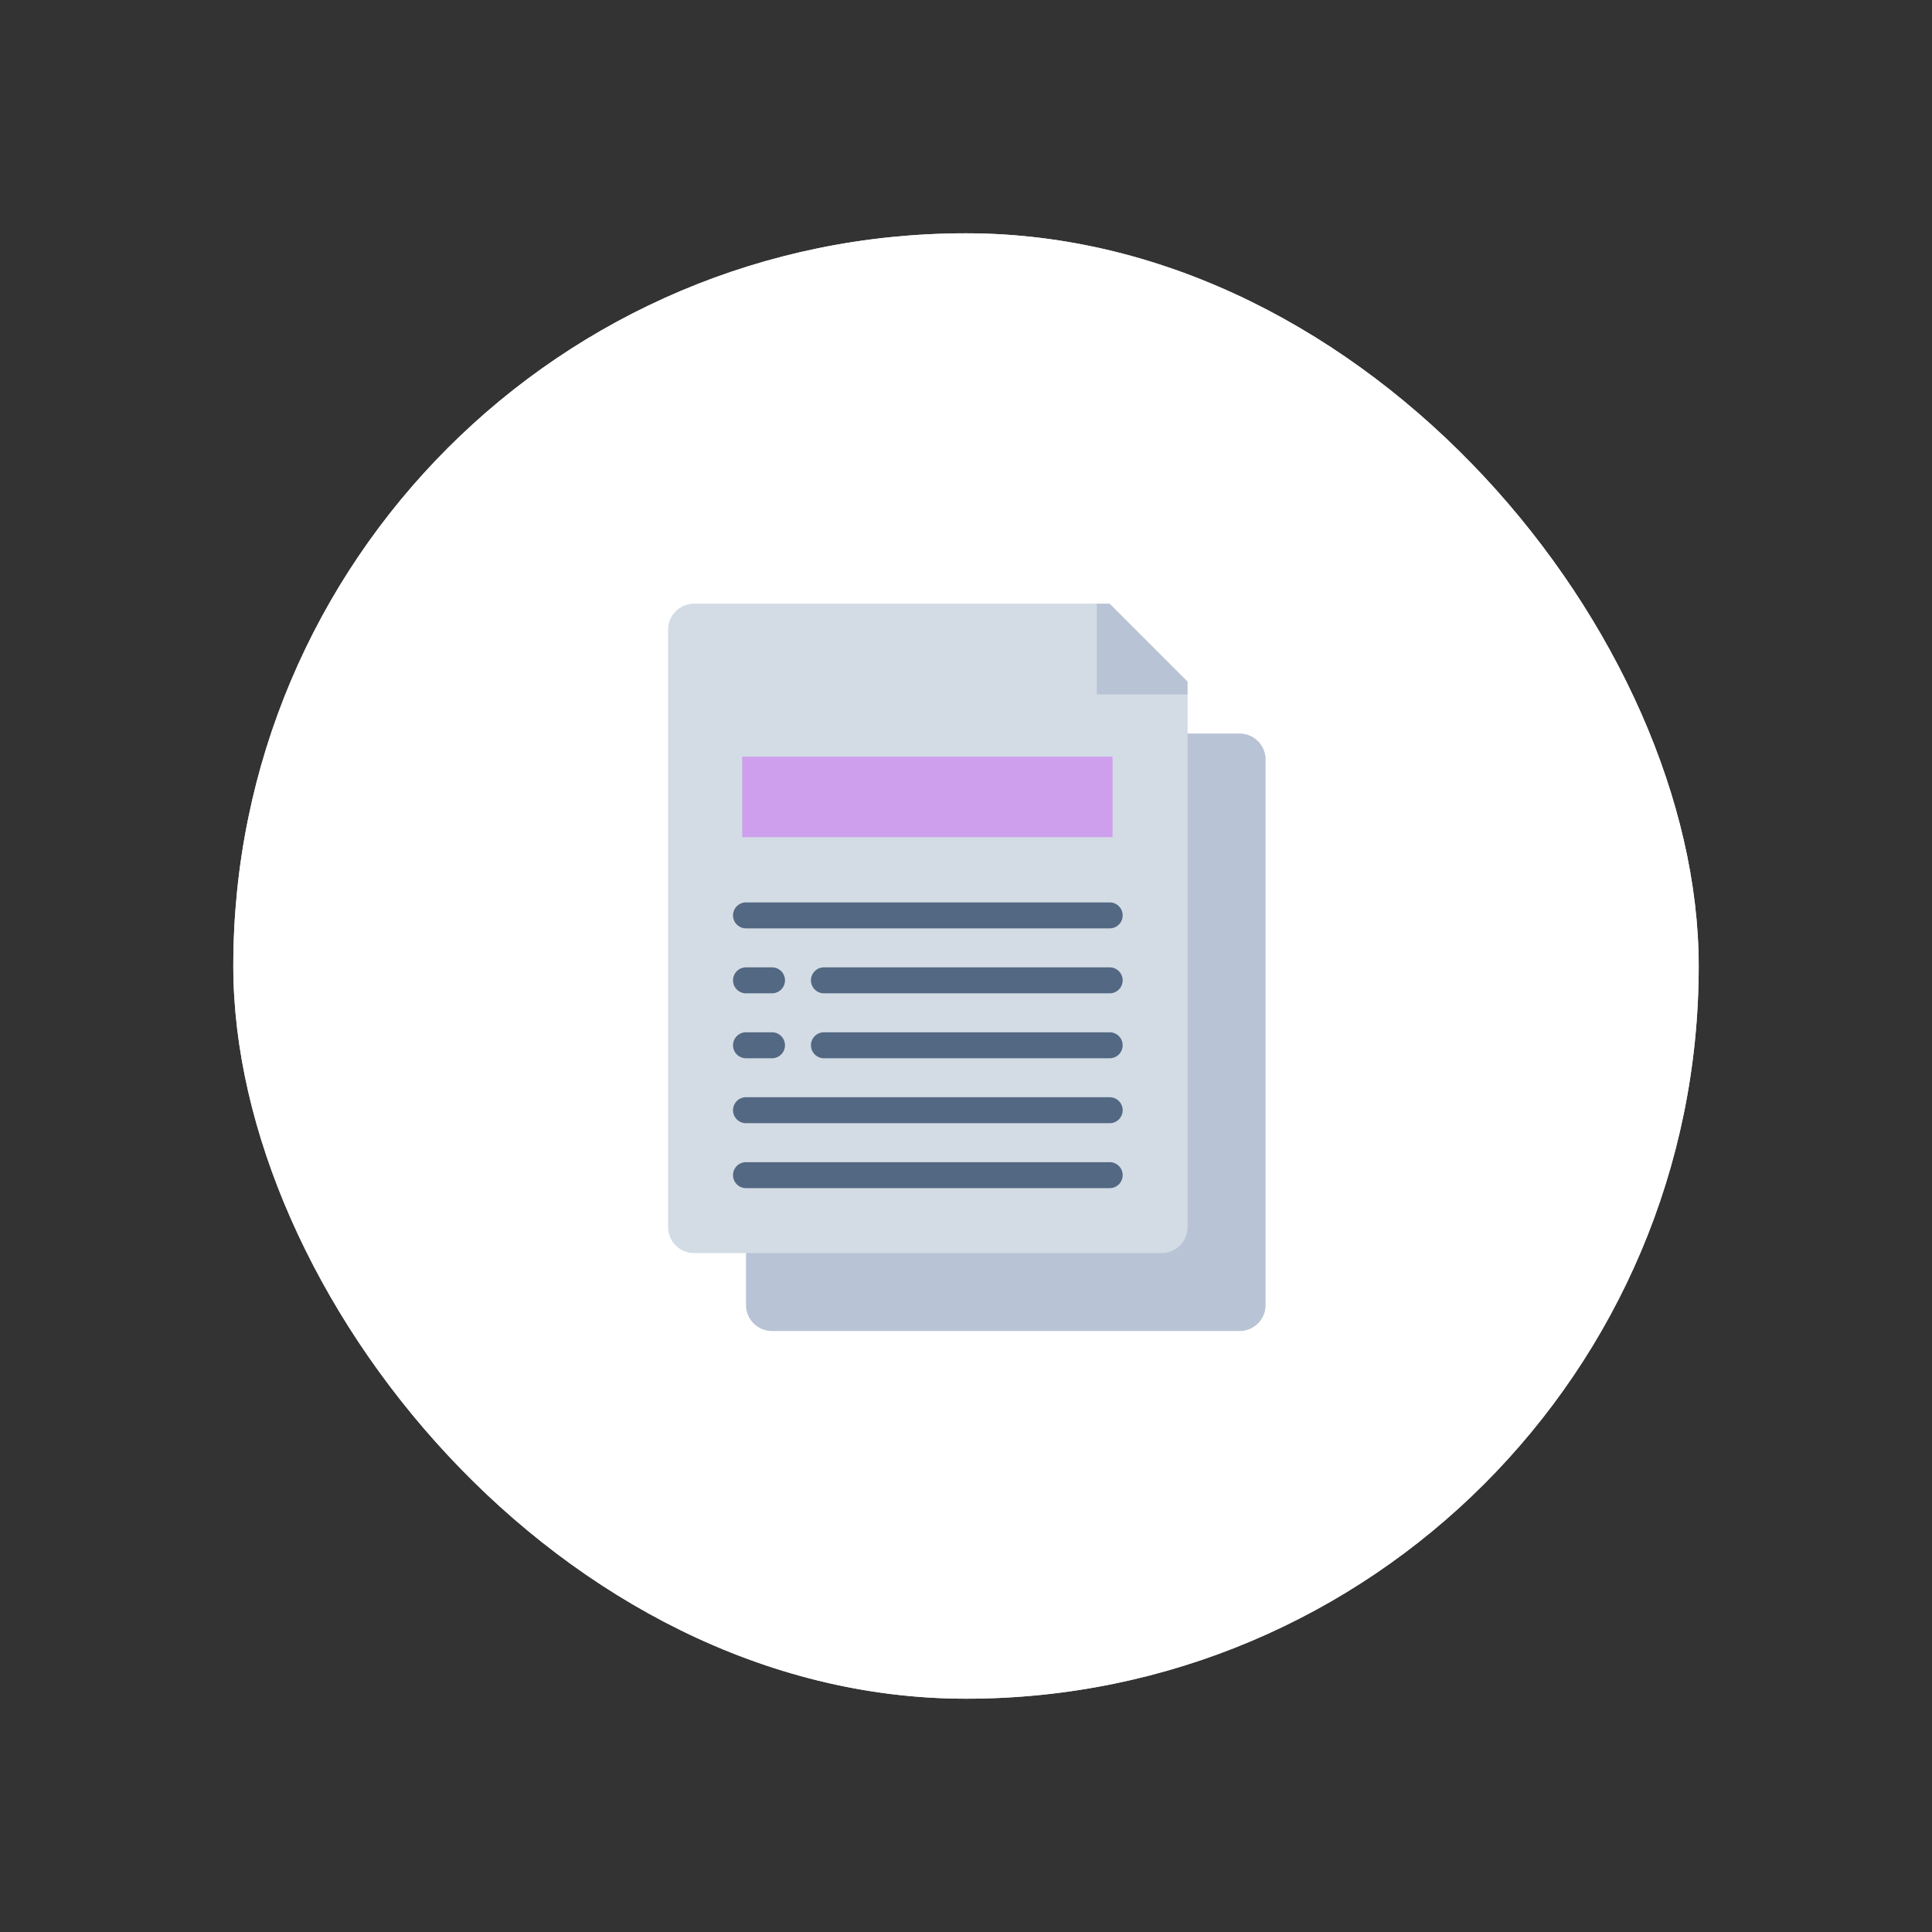 <?xml version="1.0" encoding="UTF-8"?>
<svg xmlns="http://www.w3.org/2000/svg" width="239.949" height="239.949" viewBox="0 0 239.949 239.949">
  <rect x="0" y="0" width="239.949" height="239.949" fill="#333333" stroke="none"/>
  <g id="Group_176" data-name="Group 176" transform="translate(-880.025 -1648.025)">
    <rect id="Rectangle_276" data-name="Rectangle 276" width="182" height="182" rx="91" transform="translate(909 1677)" fill="#f2deff"></rect>
    <rect id="Rectangle_277" data-name="Rectangle 277" width="182" height="182" rx="91" transform="translate(909 1677)" fill="#fff"></rect>
    <g id="Group_167" data-name="Group 167" transform="translate(112.202 145)">
      <path id="Path_238" data-name="Path 238" d="M67.3,84.2H9.226A3.225,3.225,0,0,1,6,80.976V13.226A3.225,3.225,0,0,1,9.226,10H67.3a3.225,3.225,0,0,1,3.226,3.226v67.75A3.225,3.225,0,0,1,67.3,84.2" transform="translate(854.477 1584.131)" fill="#b8c3d5"></path>
      <path id="Path_239" data-name="Path 239" d="M64.524,11.292V77.428A3.236,3.236,0,0,1,61.3,80.654H3.226A3.236,3.236,0,0,1,0,77.428V3.226A3.236,3.236,0,0,1,3.226,0H53.232V11.292Z" transform="translate(850.798 1578)" fill="#d3dce5"></path>
      <path id="Path_240" data-name="Path 240" d="M44.292,9.679v1.613H33V0h1.613Z" transform="translate(871.029 1578)" fill="#b8c3d5"></path>
      <rect id="Rectangle_278" data-name="Rectangle 278" width="46" height="10" transform="translate(860 1597)" fill="#ce9fed"></rect>
      <path id="Path_241" data-name="Path 241" d="M51.78,26.226H6.613a1.613,1.613,0,1,1,0-3.226H51.78a1.613,1.613,0,1,1,0,3.226" transform="translate(853.863 1592.101)" fill="#536882"></path>
      <path id="Path_242" data-name="Path 242" d="M9.839,31.226H6.613a1.613,1.613,0,0,1,0-3.226H9.839a1.613,1.613,0,0,1,0,3.226" transform="translate(853.863 1595.167)" fill="#536882"></path>
      <path id="Path_243" data-name="Path 243" d="M48.1,31.226H12.613a1.613,1.613,0,0,1,0-3.226H48.1a1.613,1.613,0,1,1,0,3.226" transform="translate(857.542 1595.167)" fill="#536882"></path>
      <path id="Path_244" data-name="Path 244" d="M9.839,36.226H6.613a1.613,1.613,0,0,1,0-3.226H9.839a1.613,1.613,0,0,1,0,3.226" transform="translate(853.863 1598.232)" fill="#536882"></path>
      <path id="Path_245" data-name="Path 245" d="M48.1,36.226H12.613a1.613,1.613,0,0,1,0-3.226H48.1a1.613,1.613,0,0,1,0,3.226" transform="translate(857.542 1598.232)" fill="#536882"></path>
      <path id="Path_246" data-name="Path 246" d="M51.78,41.226H6.613a1.613,1.613,0,1,1,0-3.226H51.78a1.613,1.613,0,1,1,0,3.226" transform="translate(853.863 1601.297)" fill="#536882"></path>
      <path id="Path_247" data-name="Path 247" d="M51.78,46.226H6.613a1.613,1.613,0,0,1,0-3.226H51.78a1.613,1.613,0,0,1,0,3.226" transform="translate(853.863 1604.363)" fill="#536882"></path>
    </g>
  </g>
</svg>
